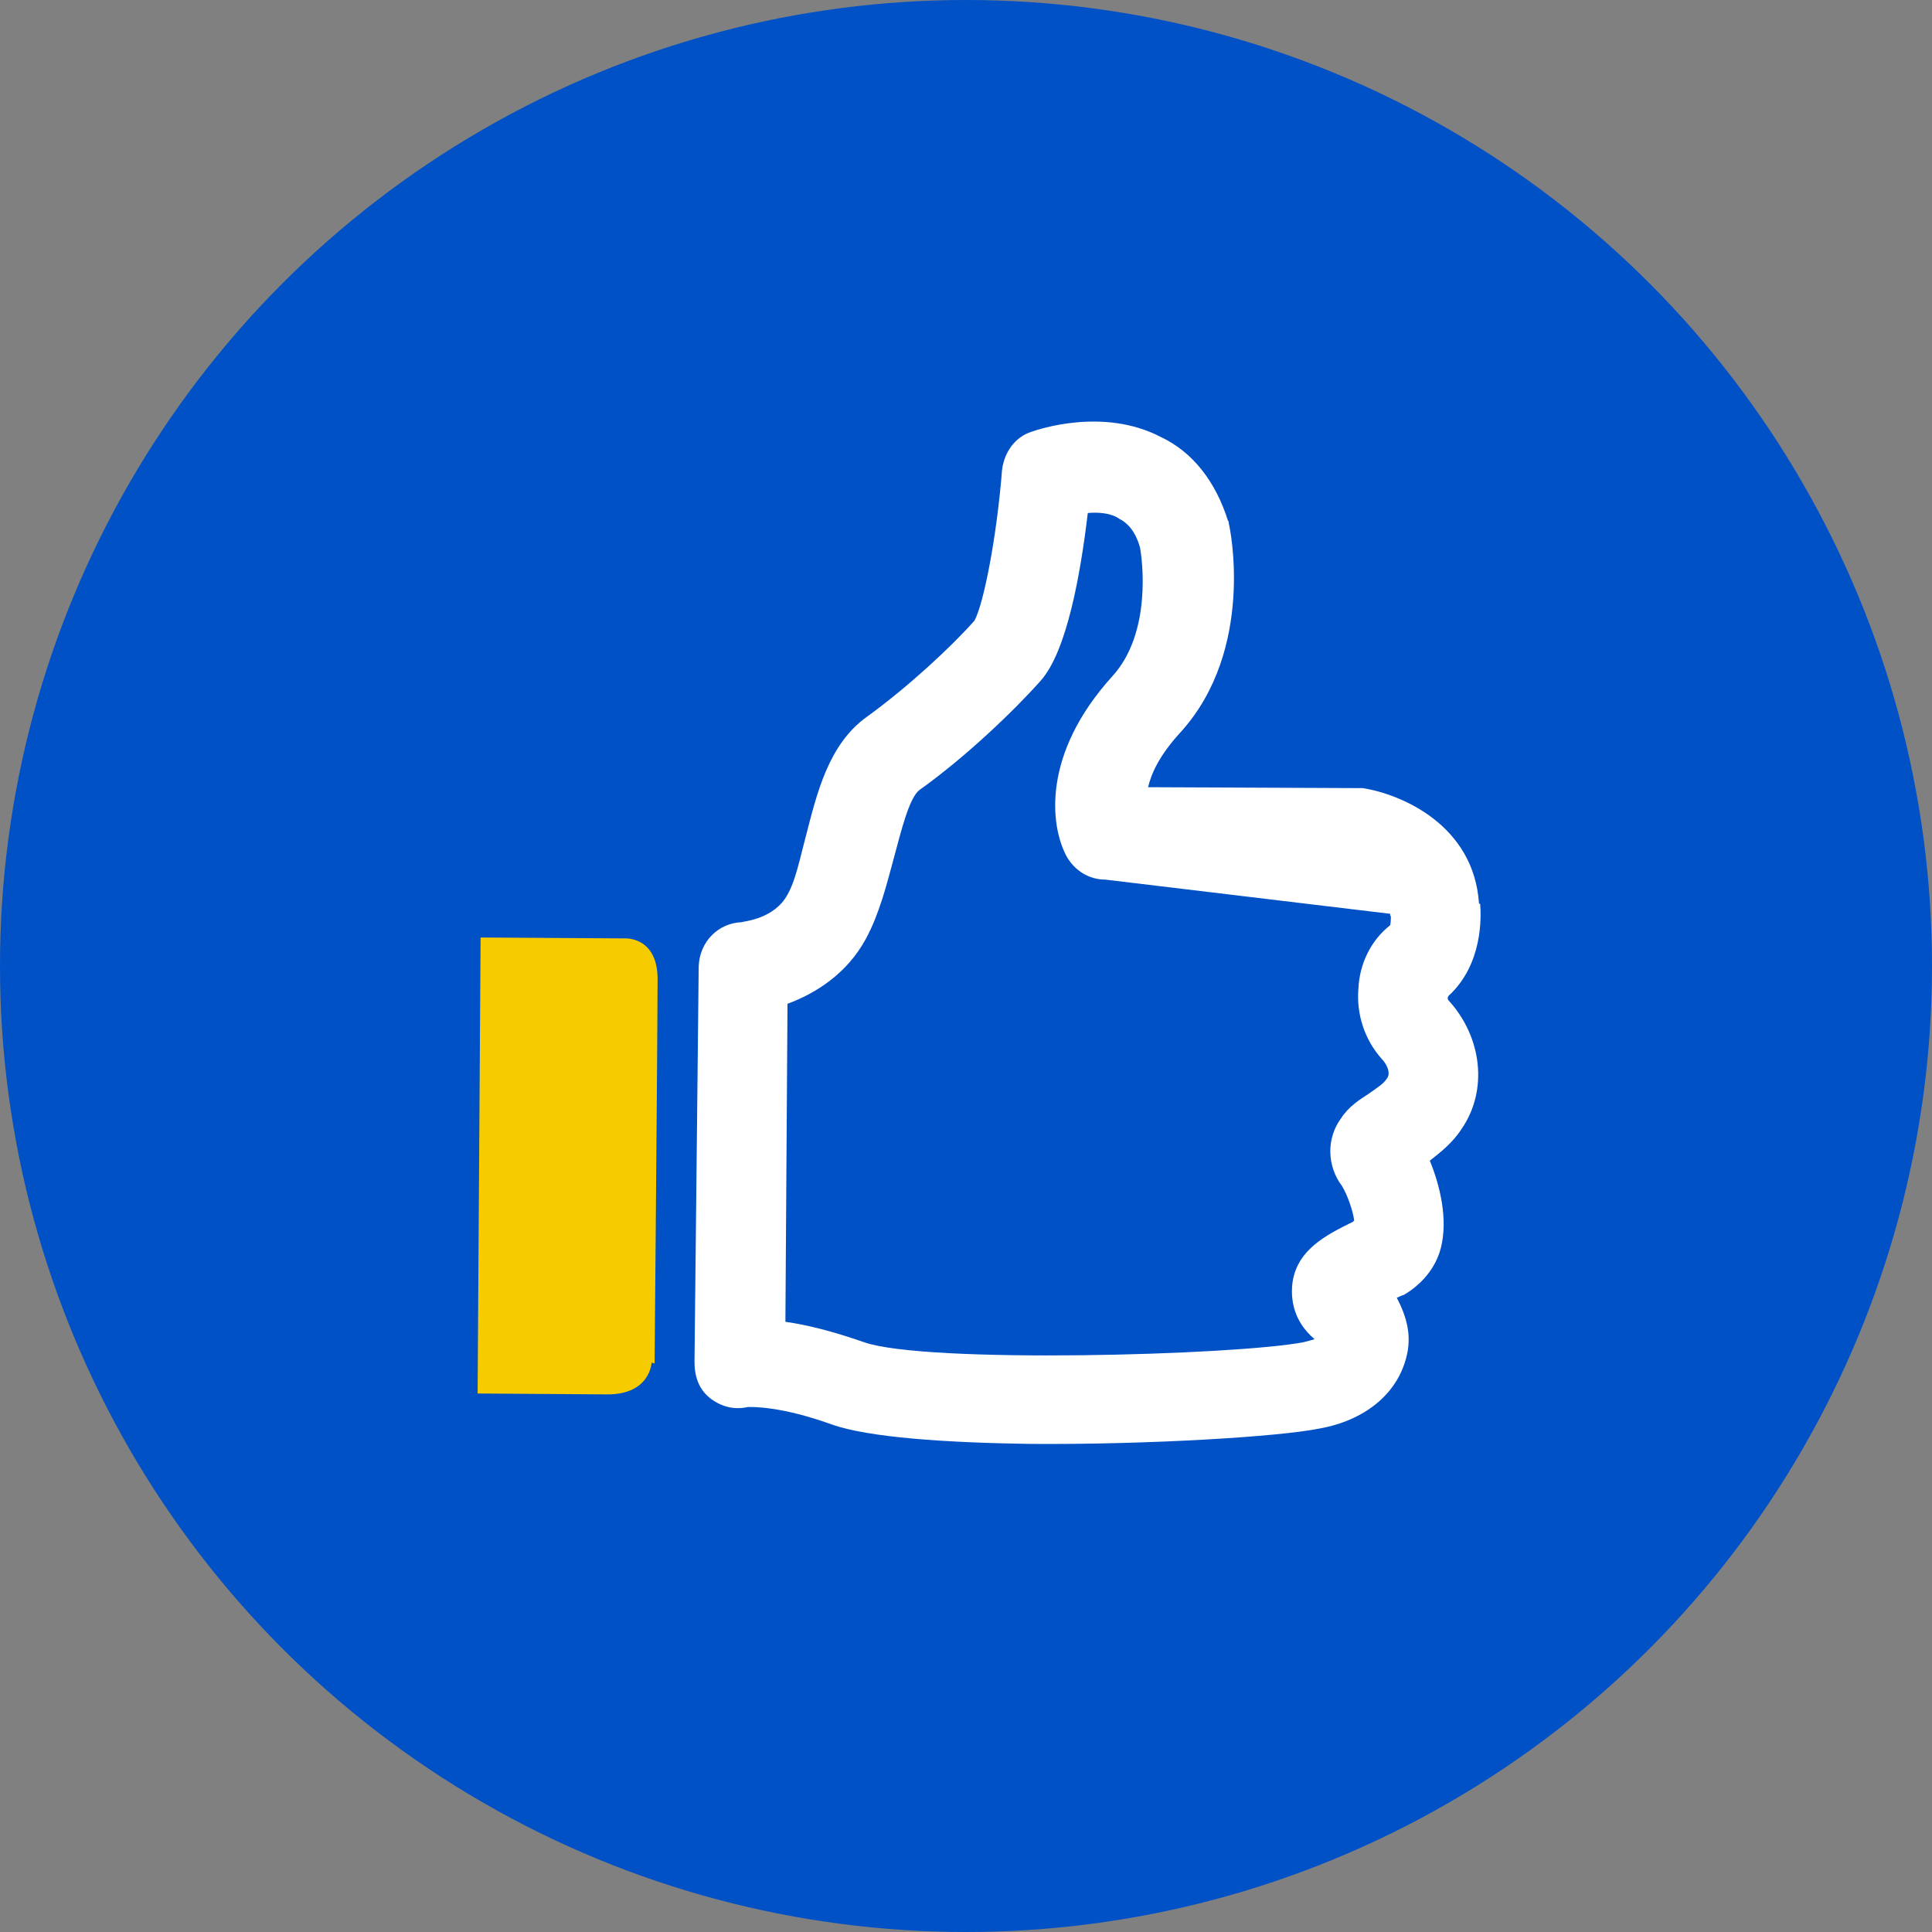<?xml version="1.0" encoding="UTF-8"?>
<svg id="Layer_2" data-name="Layer 2" xmlns="http://www.w3.org/2000/svg" viewBox="0 0 64.4 64.4">
  <rect x="0" y="0" width="64.4" height="64.4" fill="#808080" stroke="none"/>
  <defs>
    <style>
      .cls-1 {
        fill: #fff;
      }

      .cls-2 {
        fill: #0050c6;
      }

      .cls-3 {
        fill: #f6cb00;
      }
    </style>
  </defs>
  <g id="Layer_1-2" data-name="Layer 1">
    <g>
      <circle class="cls-2" cx="32.2" cy="32.2" r="32.2"/>
      <path class="cls-1" d="M49.3,30.12c-.17-2.62-2.59-3.65-3.88-3.85h-.17l-6.98-.03c.1-.44,.37-1.06,1.09-1.84,2.49-2.76,1.64-6.81,1.6-6.95,0-.03,0-.07-.03-.1-.41-1.29-1.16-2.28-2.25-2.79-1.91-.99-4.09-.24-4.29-.17-.55,.17-.92,.68-.99,1.29-.17,2.18-.61,4.46-.92,5.01-.75,.85-2.21,2.21-3.58,3.2-1.29,.92-1.67,2.56-2.04,3.99-.2,.75-.34,1.47-.61,1.94-.44,.82-1.47,.89-1.53,.92-.78,.03-1.4,.65-1.43,1.47l-.14,13.19c0,.48,.14,.92,.55,1.23,.37,.27,.78,.37,1.23,.27,.17,0,1.09-.03,2.79,.58,1.23,.44,3.85,.61,6.61,.65,3.95,.03,8.31-.24,9.64-.51,1.53-.27,2.59-1.16,2.9-2.35,.2-.72,.03-1.36-.31-2.01,.07-.03,.14-.07,.24-.1,.58-.34,1.06-.89,1.23-1.57,.24-.95-.03-2.08-.37-2.9,.34-.27,.75-.58,1.06-1.06,.89-1.29,.68-3.07-.44-4.29-.03-.03-.03-.1,0-.14,1.16-1.06,1.09-2.66,1.06-3.07h0Zm-2.96,.34v.07c.03-.07,.03,.17,0,.31-.65,.51-1.02,1.29-1.06,2.11-.07,.85,.2,1.7,.78,2.35,.17,.17,.31,.48,.17,.65-.1,.17-.37,.34-.61,.51-.31,.2-.68,.44-.92,.82-.48,.65-.48,1.57,.03,2.25,.17,.27,.37,.82,.41,1.16,0,0-.03,0-.03,.03-.89,.44-1.94,.95-2.04,2.15-.03,.44,.03,1.16,.75,1.77-.1,.03-.24,.07-.37,.1-2.28,.44-12.61,.72-14.65,0-1.06-.37-1.91-.58-2.62-.68l.07-10.6c.92-.34,1.98-.99,2.62-2.18,.44-.82,.68-1.77,.92-2.66s.51-2.01,.85-2.28c1.57-1.12,3.17-2.66,4.05-3.65s1.33-3.58,1.57-5.59c.37-.03,.78,0,1.06,.2,.2,.1,.51,.34,.68,.95,.07,.37,.41,2.83-.92,4.29-2.35,2.59-2.08,4.97-1.53,6,.27,.48,.75,.78,1.29,.78"/>
      <path class="cls-3" d="M20.82,31.28l-4.8-.03-.1,15.2,4.33,.03c1.43,0,1.47-1.06,1.47-1.06l.1,.03s.1-11.38,.1-12.81-1.09-1.36-1.09-1.36Z"/>
    </g>
  </g>
</svg>